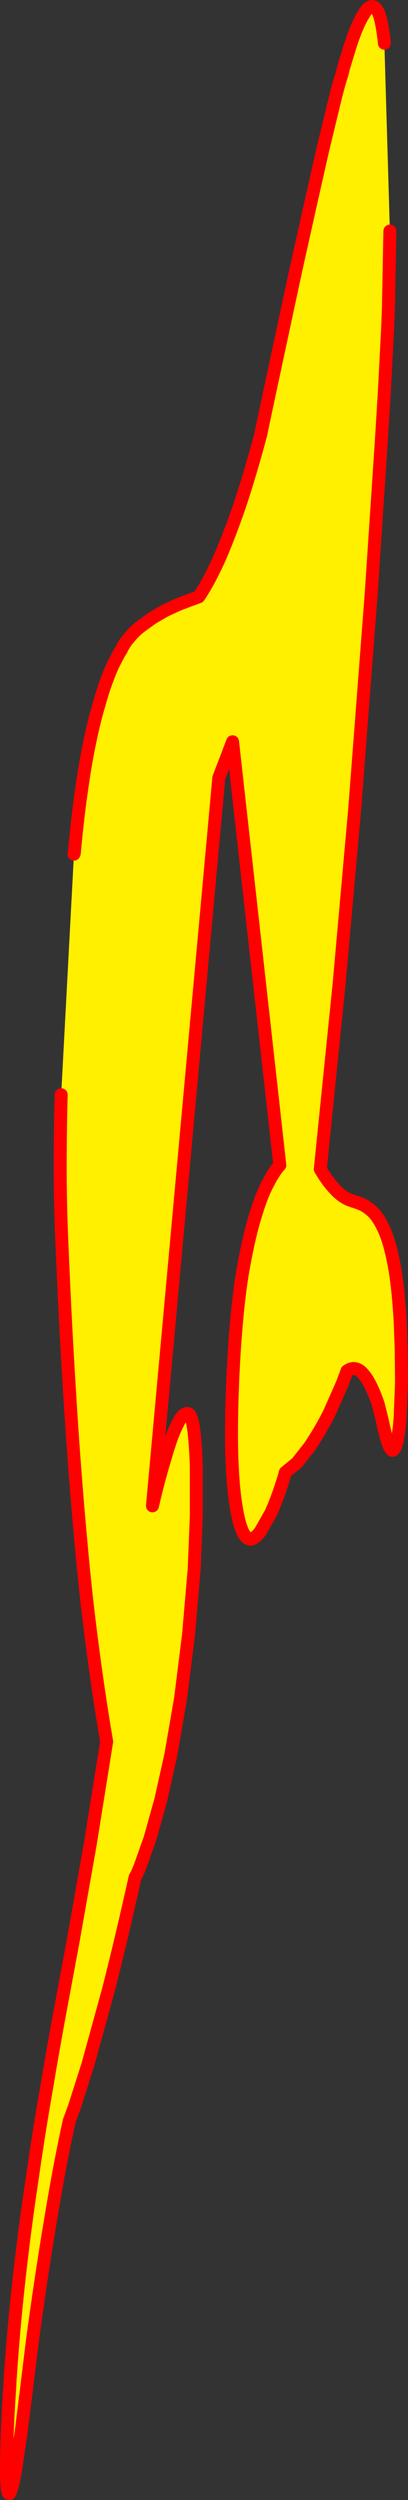 <?xml version="1.0" encoding="UTF-8" standalone="no"?>
<svg xmlns:xlink="http://www.w3.org/1999/xlink" height="772.0px" width="126.05px" xmlns="http://www.w3.org/2000/svg">
  <rect width="100%" height="100%" fill="#333333" stroke="none"/>
  <g transform="matrix(1.0, 0.0, 0.0, 1.0, -302.95, 243.6)">
    <path d="M421.7 -230.4 L421.7 -230.35 421.7 -230.25 423.4 -172.25 422.95 -148.35 422.7 -142.05 421.65 -121.85 420.75 -107.25 417.65 -60.55 412.55 6.0 407.7 60.4 401.9 117.4 Q403.95 121.0 406.25 123.45 408.45 125.9 410.85 126.9 L414.2 128.05 Q416.05 128.75 418.0 130.55 419.9 132.3 421.65 136.2 423.4 140.05 424.7 146.95 426.0 153.85 426.6 164.9 L426.9 173.05 427.0 183.3 426.6 193.55 Q426.3 198.3 425.65 201.45 L425.2 202.95 Q424.6 204.5 424.05 204.2 423.2 203.45 422.45 200.8 421.65 197.95 421.0 194.8 L419.8 190.0 Q417.6 183.5 415.2 180.7 412.75 177.85 410.15 179.75 L408.7 183.65 404.7 192.7 Q402.05 198.0 398.6 203.15 L394.7 208.1 391.1 211.05 390.65 212.7 389.65 215.8 Q388.2 220.15 386.6 223.65 L383.4 229.3 Q381.8 231.4 380.5 231.7 379.05 231.75 377.9 229.3 376.7 226.7 375.9 221.6 375.05 216.55 374.7 209.2 374.4 203.25 374.5 195.3 374.6 187.15 375.05 178.5 375.5 169.7 376.3 161.65 377.1 153.55 378.2 147.55 380.0 137.65 381.95 131.5 383.8 125.35 385.7 121.9 387.55 118.2 389.4 116.2 L374.8 -14.55 370.55 -3.4 350.05 221.4 Q351.95 213.2 353.95 206.7 355.85 199.95 357.7 196.3 359.55 192.4 361.2 192.95 362.2 193.5 362.8 197.8 363.35 202.1 363.6 209.2 L363.6 224.5 362.95 240.85 361.2 261.15 358.75 280.75 355.75 298.15 352.65 312.1 349.3 324.1 346.15 333.0 345.2 335.2 344.7 336.05 Q340.25 355.95 336.6 370.3 L330.1 393.95 325.9 407.1 324.35 411.3 Q321.45 424.4 318.6 441.7 315.7 458.95 313.0 478.95 L311.45 491.6 309.6 506.55 307.65 519.9 Q306.95 523.75 306.35 525.4 L305.9 526.4 Q305.2 526.7 305.05 523.15 304.85 519.45 305.0 513.75 305.15 507.8 305.45 501.85 L306.1 490.95 Q307.15 475.05 308.9 459.6 310.65 443.95 312.85 429.5 314.9 415.05 317.25 401.7 319.45 388.5 321.6 377.0 L325.45 356.3 330.85 325.75 335.9 294.2 Q333.45 279.9 331.4 264.05 329.35 248.55 327.85 231.45 325.85 209.6 324.45 186.4 323.05 164.1 322.1 140.8 321.6 130.05 321.55 118.5 L321.55 116.45 Q321.55 105.8 321.85 94.65 L321.85 94.45 321.85 94.5 325.8 20.15 325.9 19.9 Q326.9 8.9 328.15 0.35 329.35 -8.3 330.75 -14.75 332.1 -21.3 333.5 -25.9 334.85 -30.75 336.1 -33.95 337.3 -37.2 338.3 -39.1 L339.8 -41.95 340.4 -42.9 Q341.3 -44.9 342.8 -46.6 344.25 -48.4 346.15 -49.95 L350.0 -52.75 354.05 -55.1 357.95 -56.9 361.2 -58.15 363.5 -59.0 364.35 -59.3 Q367.35 -63.7 370.65 -70.95 373.8 -78.15 377.1 -87.8 380.35 -97.6 383.5 -109.4 L384.4 -113.75 386.85 -125.25 390.35 -141.55 390.45 -142.05 394.4 -160.45 398.7 -179.75 402.7 -197.5 406.15 -211.75 Q407.6 -217.75 408.6 -220.65 L409.15 -222.9 410.7 -227.95 Q411.6 -231.0 412.8 -234.05 414.0 -237.1 415.3 -239.15 416.5 -241.4 417.75 -241.55 418.95 -241.85 420.0 -239.4 421.0 -236.8 421.7 -230.4" fill="#fff000" fill-rule="evenodd" stroke="none"/>
    <path d="M421.7 -230.4 Q421.0 -236.8 420.0 -239.4 418.95 -241.85 417.75 -241.55 416.5 -241.4 415.3 -239.15 414.0 -237.1 412.8 -234.05 411.6 -231.0 410.7 -227.95 L409.15 -222.9 408.6 -220.65 Q407.6 -217.75 406.15 -211.75 L402.7 -197.5 398.7 -179.75 394.4 -160.45 390.45 -142.05 390.35 -141.55 386.85 -125.25 384.4 -113.75 383.5 -109.4 Q380.35 -97.6 377.1 -87.8 373.8 -78.15 370.65 -70.95 367.35 -63.7 364.35 -59.3 L363.5 -59.0 361.2 -58.15 357.95 -56.9 354.05 -55.1 350.0 -52.75 346.15 -49.95 Q344.25 -48.4 342.8 -46.6 341.3 -44.9 340.4 -42.9 L339.8 -41.95 338.3 -39.1 Q337.3 -37.2 336.1 -33.95 334.85 -30.75 333.5 -25.9 332.1 -21.3 330.75 -14.75 329.35 -8.3 328.15 0.35 326.9 8.9 325.9 19.9 L325.8 20.15 M321.85 94.5 L321.85 94.45 M321.85 94.65 Q321.55 105.8 321.55 116.45 L321.55 118.5 Q321.6 130.05 322.1 140.8 323.05 164.1 324.45 186.4 325.85 209.6 327.85 231.45 329.35 248.55 331.4 264.05 333.45 279.9 335.9 294.2 L330.85 325.75 325.45 356.3 321.6 377.0 Q319.45 388.5 317.25 401.7 314.9 415.05 312.85 429.5 310.65 443.95 308.9 459.6 307.15 475.05 306.1 490.95 L305.45 501.85 Q305.15 507.8 305.0 513.75 304.85 519.45 305.05 523.15 305.2 526.7 305.9 526.4 L306.35 525.4 Q306.95 523.75 307.65 519.9 L309.6 506.55 311.45 491.6 313.0 478.95 Q315.7 458.95 318.6 441.7 321.45 424.4 324.35 411.3 L325.9 407.1 330.1 393.95 336.6 370.3 Q340.25 355.95 344.7 336.05 L345.2 335.2 346.15 333.0 349.3 324.1 352.65 312.1 355.75 298.15 358.75 280.75 361.2 261.15 362.95 240.85 363.6 224.5 363.6 209.2 Q363.35 202.1 362.8 197.8 362.2 193.5 361.2 192.95 359.55 192.4 357.7 196.3 355.85 199.95 353.95 206.7 351.95 213.2 350.05 221.4 L370.55 -3.4 374.8 -14.55 389.4 116.2 Q387.55 118.2 385.7 121.9 383.8 125.35 381.95 131.5 380.0 137.65 378.2 147.55 377.1 153.55 376.3 161.65 375.5 169.7 375.05 178.5 374.6 187.15 374.5 195.3 374.4 203.25 374.7 209.2 375.05 216.55 375.9 221.6 376.7 226.7 377.9 229.3 379.05 231.75 380.5 231.7 381.8 231.4 383.4 229.3 L386.6 223.65 Q388.2 220.15 389.65 215.8 L390.65 212.7 391.1 211.05 394.7 208.1 398.6 203.15 Q402.05 198.0 404.7 192.7 L408.7 183.65 410.15 179.75 Q412.75 177.85 415.2 180.7 417.6 183.5 419.8 190.0 L421.0 194.8 Q421.65 197.95 422.45 200.8 423.2 203.45 424.05 204.2 424.6 204.5 425.2 202.95 L425.65 201.45 Q426.3 198.3 426.6 193.55 L427.0 183.3 426.9 173.05 426.6 164.9 Q426.0 153.85 424.7 146.95 423.4 140.05 421.65 136.2 419.9 132.3 418.0 130.55 416.05 128.75 414.2 128.05 L410.85 126.9 Q408.45 125.9 406.25 123.45 403.95 121.0 401.9 117.4 L407.7 60.4 412.55 6.0 417.65 -60.55 420.75 -107.25 421.65 -121.85 422.7 -142.05 422.95 -148.35 423.4 -172.25 M421.7 -230.25 L421.7 -230.35" fill="none" stroke="#ff0000" stroke-linecap="round" stroke-linejoin="round" stroke-width="4.0"/>
    <path d="M321.85 94.45 L321.85 94.65" fill="none" stroke="#ff0000" stroke-linecap="round" stroke-linejoin="round" stroke-width="1.5"/>
  </g>
</svg>
